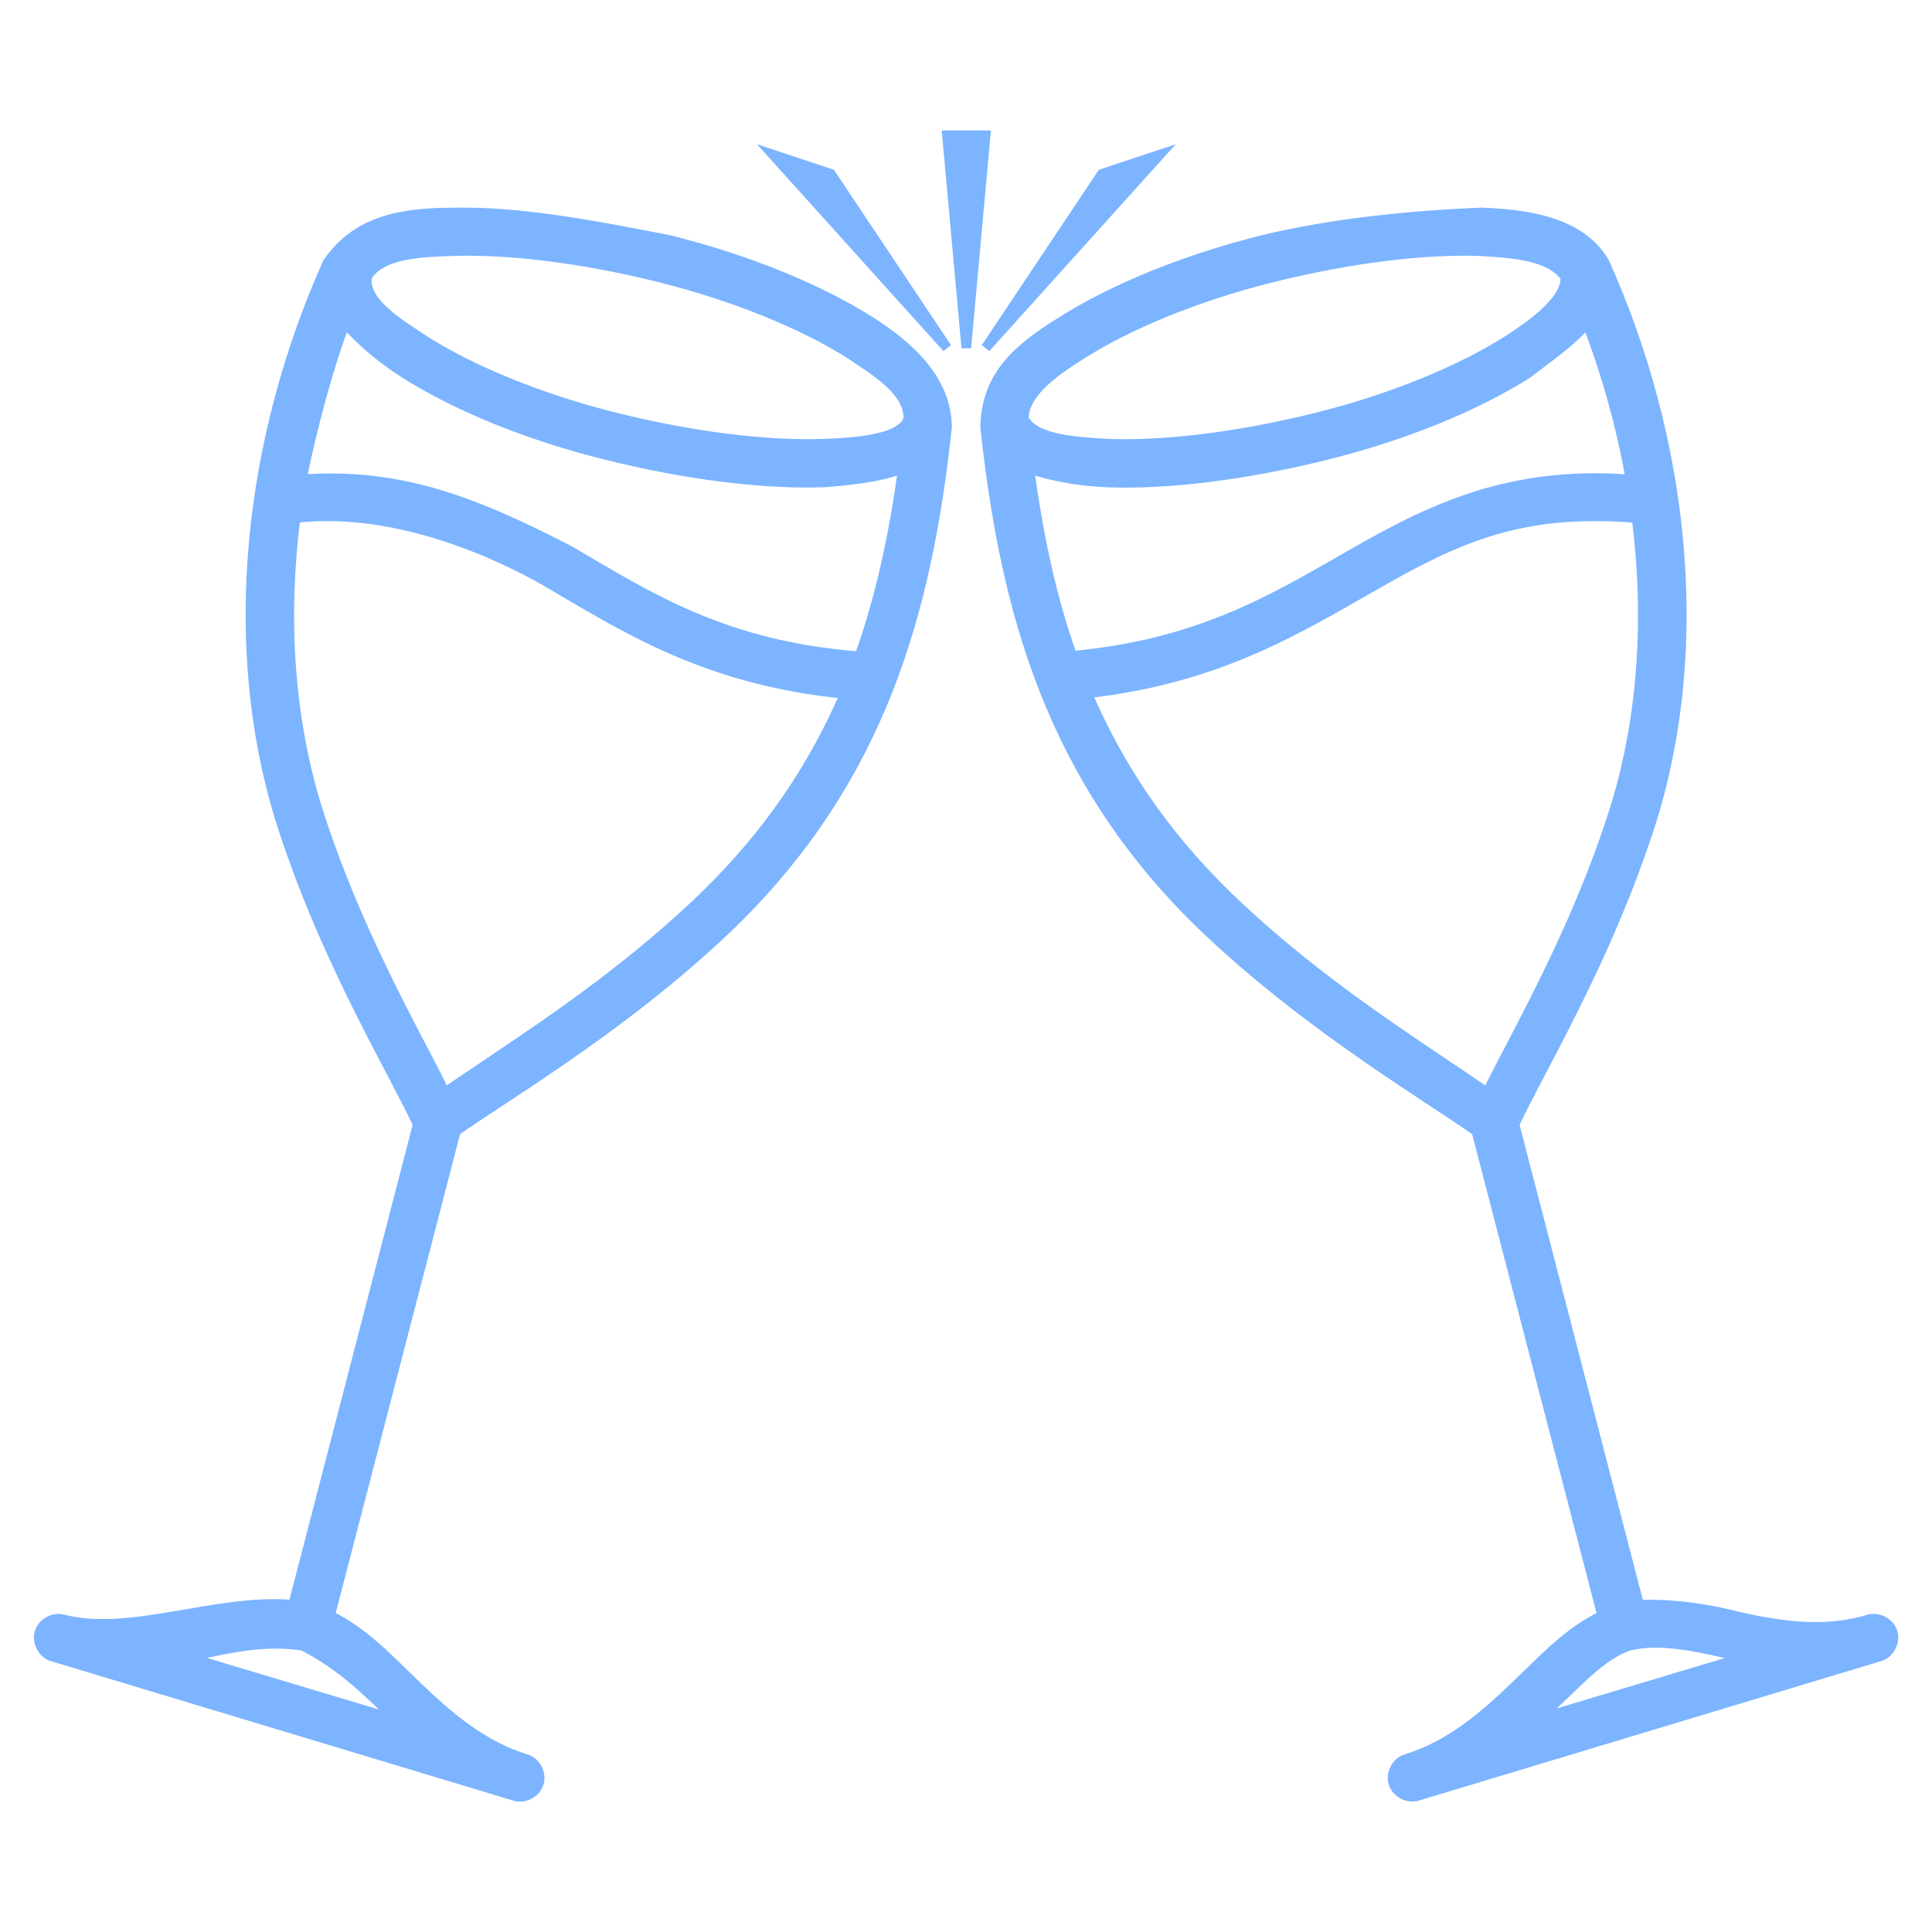 <?xml version="1.0" encoding="UTF-8"?> <svg xmlns="http://www.w3.org/2000/svg" viewBox="0 0 100 100" fill-rule="evenodd"><path d="m49.016 7 1 11.004 1-11.004zm-9.016 1 9.016 10.004-6.012-9.004zm20.039 0-3.004 1-6.012 9.004zm-36.695 3c-2.676 0.02-4.906 0.449-6.387 2.594-4.074 9.102-5.269 19.645-2.473 28.762 1.203 3.828 2.773 7.258 4.164 10.035 1.328 2.644 2.481 4.707 2.973 5.816l-6.449 24.855c-4.019-0.344-8.414 1.664-11.93 0.75-0.488-0.121-1.047 0.191-1.195 0.676-0.148 0.48 0.129 1.055 0.602 1.234l24.047 7.254c0.488 0.121 1.047-0.191 1.195-0.676 0.148-0.48-0.129-1.055-0.602-1.234-2.324-0.699-4.098-2.242-5.762-3.844-1.426-1.375-2.773-2.812-4.445-3.594l6.512-25.074c1.09-0.785 3.078-2.019 5.543-3.719 2.668-1.844 5.816-4.188 8.734-7.004 7.691-7.496 10.113-16.09 11.148-25.73-0.027-2.531-2.09-4.269-3.977-5.473-2.598-1.641-6.25-3.176-10.457-4.219-3.762-0.73-7.715-1.504-11.242-1.406zm42.082 1.406c-4.207 1.043-7.859 2.578-10.457 4.219-2.219 1.363-3.926 2.777-3.977 5.473 1.035 9.637 3.453 18.234 11.148 25.73 2.918 2.816 6.07 5.16 8.734 7.004 2.465 1.703 4.449 2.938 5.543 3.719l6.512 25.074c-1.672 0.785-3.019 2.219-4.445 3.594-1.664 1.602-3.438 3.144-5.762 3.844-0.473 0.18-0.75 0.754-0.602 1.234 0.148 0.48 0.707 0.793 1.195 0.676l24.047-7.254c0.473-0.18 0.75-0.754 0.602-1.234-0.148-0.48-0.707-0.793-1.195-0.676-2.324 0.699-4.488 0.359-6.637-0.094-1.836-0.477-3.547-0.711-5.293-0.656l-6.449-24.855c0.492-1.105 1.648-3.168 2.973-5.816 1.391-2.777 2.961-6.207 4.164-10.035 2.797-9.117 1.602-19.664-2.473-28.762-1.266-2.207-4.254-2.512-6.387-2.594-3.836 0.156-7.785 0.582-11.242 1.406zm-42.02 0.594c2.816-0.098 6.633 0.34 10.676 1.344 4.027 1 7.547 2.488 9.895 3.969 1.34 0.902 3.059 1.914 3.039 3.344-0.305 1.145-3.019 1.258-4.414 1.312-2.816 0.098-6.633-0.34-10.676-1.344-4.027-1-7.547-2.488-9.895-3.969-1.344-0.898-3.211-1.977-3.039-3.312 0.723-1.277 3.012-1.289 4.414-1.344zm53.195 0c1.652 0.102 3.617 0.207 4.414 1.344 0.113 1.199-1.887 2.578-3.039 3.312-2.348 1.48-5.867 2.973-9.895 3.969-4.043 1.004-7.859 1.445-10.676 1.344-1.641-0.098-3.879-0.191-4.414-1.312 0.02-1.441 1.883-2.609 3.039-3.344 2.348-1.48 5.867-2.973 9.895-3.969 4.043-1.004 7.859-1.445 10.676-1.344zm-58.738 3.719c0.941 1.094 2.102 1.988 3.102 2.625 2.598 1.641 6.25 3.176 10.457 4.219 4.191 1.039 8.148 1.516 11.242 1.406 1.43-0.109 2.875-0.266 4.07-0.719-0.469 3.422-1.152 6.664-2.254 9.723-7.07-0.547-10.965-3.117-14.996-5.473-5.051-2.613-8.855-4.047-13.871-3.688 0.602-2.871 1.367-5.75 2.254-8.098zm64.281 0c1.004 2.629 1.77 5.348 2.254 8.098-1.117-0.082-2.176-0.094-3.164-0.031-4.5 0.277-7.797 1.926-10.957 3.719-4.062 2.309-7.969 4.824-14.777 5.441-1.094-3.047-1.758-6.285-2.223-9.691 1.383 0.477 2.875 0.672 4.07 0.719 3.09 0.109 7.051-0.367 11.242-1.406 4.207-1.043 7.859-2.578 10.457-4.219 1.102-0.855 2.305-1.66 3.102-2.625zm-53.668 13.504c3.859 2.254 8.113 5.004 15.25 5.691-1.598 3.711-3.891 7.184-7.266 10.473-2.801 2.703-5.836 4.977-8.453 6.785-2.184 1.508-3.723 2.508-4.977 3.375-0.633-1.312-1.469-2.812-2.598-5.066-1.367-2.727-2.883-6.043-4.039-9.723-1.434-4.672-1.746-9.824-1.098-14.945 4.707-0.551 9.781 1.43 13.184 3.406zm53.918-3.5c0.727 0 1.504 0.016 2.316 0.094 0.648 5.121 0.336 10.27-1.098 14.945-1.156 3.68-2.672 7-4.039 9.723-1.129 2.254-1.965 3.754-2.598 5.066-1.254-0.871-2.797-1.867-4.977-3.375-2.617-1.809-5.652-4.082-8.453-6.785-3.383-3.297-5.668-6.781-7.266-10.504 6.867-0.758 11.109-3.453 14.996-5.66 3.375-1.914 6.449-3.492 11.117-3.5zm-66.723 58.461c2.113 1.074 3.422 2.477 4.883 3.844l-10.832-3.25c2.109-0.473 3.922-0.895 5.949-0.594zm74.613 0.594-10.832 3.25c1.652-1.199 3.094-3.254 4.883-3.844 1.961-0.457 4.156 0.246 5.949 0.594z" fill="#7cb4ff" stroke-width="0.5" stroke="#7cb4ff"></path></svg> 